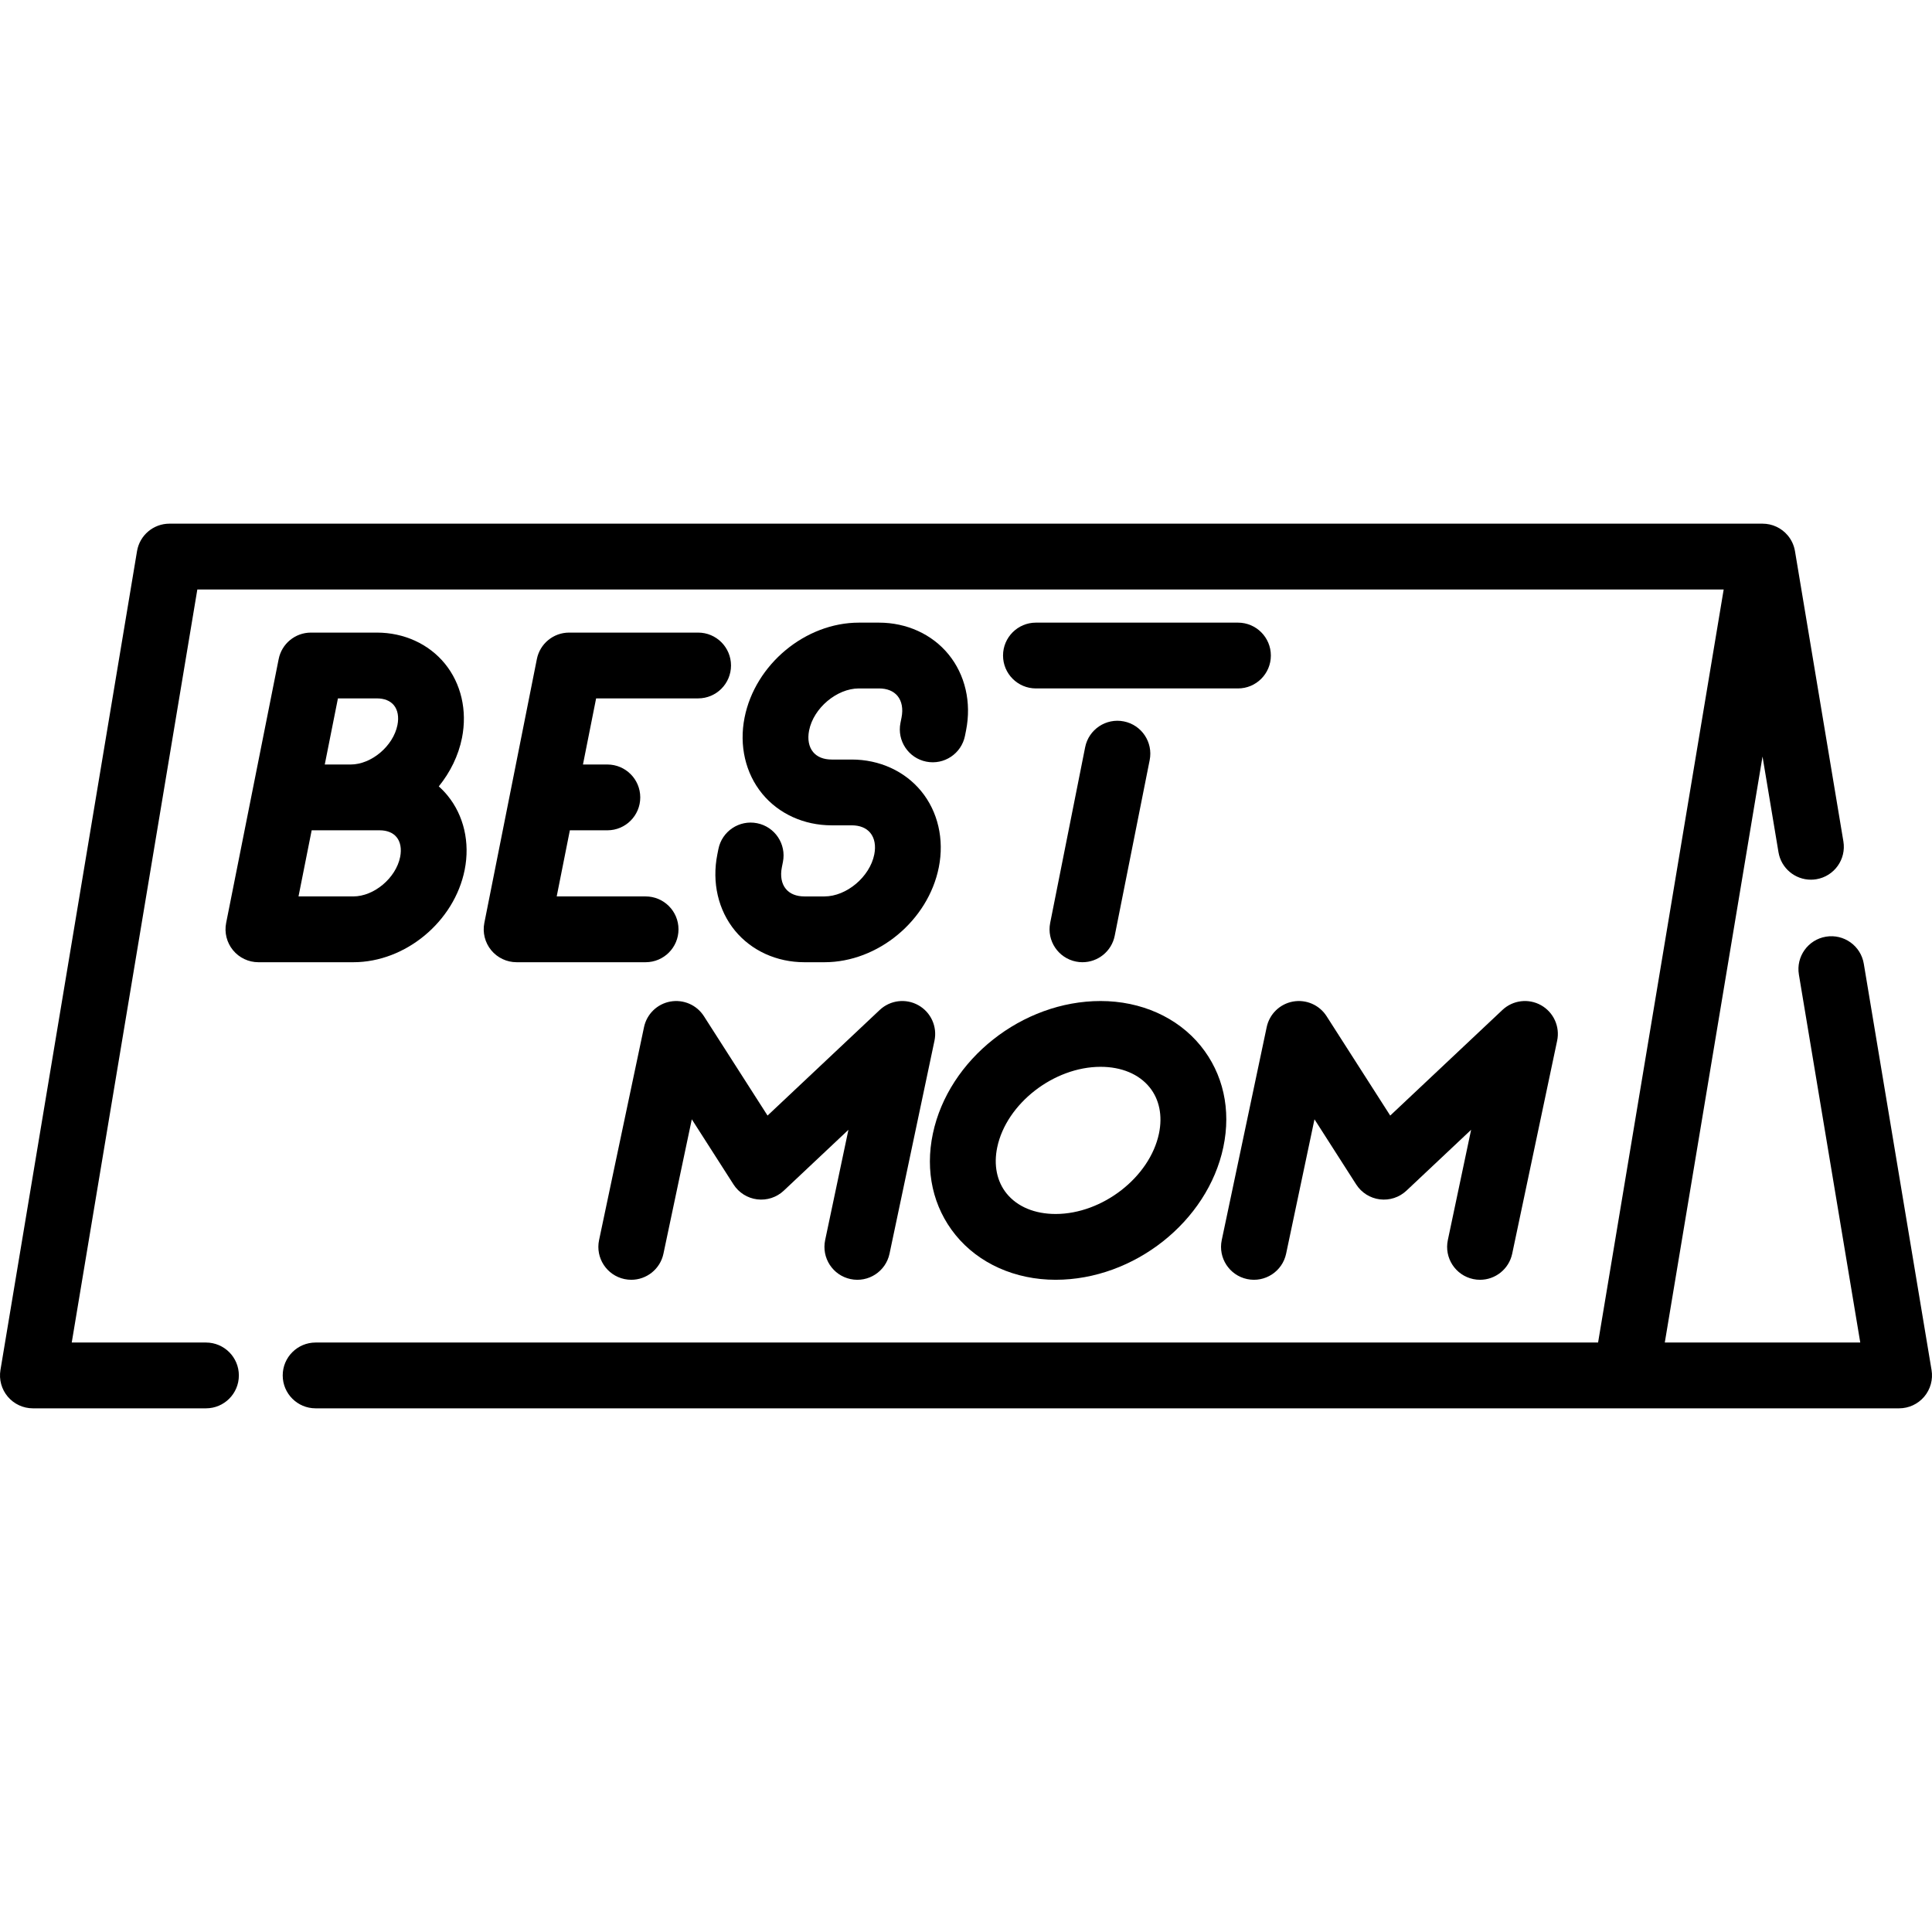 <?xml version="1.0" encoding="iso-8859-1"?>
<!-- Uploaded to: SVG Repo, www.svgrepo.com, Generator: SVG Repo Mixer Tools -->
<svg fill="#000000" height="800px" width="800px" version="1.1" id="Layer_1" xmlns="http://www.w3.org/2000/svg" xmlns:xlink="http://www.w3.org/1999/xlink" 
	 viewBox="0 0 512 512" xml:space="preserve">
<g>
	<g>
		<path d="M243.382,266.398c-3.321-1.867-7.47-1.358-10.245,1.253l-29.73,27.987l-16.864-26.339
			c-1.909-2.981-5.424-4.509-8.91-3.876c-3.48,0.636-6.232,3.314-6.962,6.776l-11.911,56.437c-0.994,4.712,2.018,9.337,6.73,10.331
			c0.607,0.128,1.212,0.189,1.81,0.189c4.034,0,7.655-2.816,8.521-6.92l7.515-35.609l11.053,17.263
			c1.398,2.184,3.698,3.633,6.273,3.951c2.581,0.319,5.158-0.527,7.047-2.304l17.134-16.129l-6.169,29.227
			c-0.995,4.714,2.018,9.338,6.728,10.333c4.712,0.997,9.337-2.018,10.332-6.731l11.91-56.437
			C248.431,272.071,246.705,268.265,243.382,266.398z"/>
	</g>
</g>
<g>
	<g>
		<path d="M408.399,266.398c-3.321-1.867-7.471-1.358-10.245,1.253l-29.732,27.987l-16.864-26.339
			c-1.908-2.981-5.423-4.509-8.91-3.876c-3.48,0.636-6.232,3.314-6.962,6.776l-11.911,56.437c-0.994,4.712,2.018,9.337,6.73,10.331
			c4.71,0.997,9.336-2.018,10.331-6.731l7.515-35.609l11.053,17.263c1.398,2.184,3.698,3.633,6.273,3.951
			c2.58,0.319,5.158-0.527,7.047-2.304l17.135-16.129l-6.168,29.228c-0.997,4.712,2.016,9.337,6.727,10.332
			c0.607,0.128,1.212,0.189,1.81,0.189c4.034,0,7.655-2.815,8.521-6.92l11.911-56.437
			C413.448,272.072,411.721,268.265,408.399,266.398z"/>
	</g>
</g>
<g>
	<g>
		<path d="M318.193,277.158c-6.122-7.548-15.791-11.877-26.529-11.877c-20.762,0-40.285,15.434-44.443,35.136
			c-2.102,9.958,0.029,19.497,6.002,26.861c6.122,7.548,15.791,11.877,26.53,11.877c20.763,0,40.285-15.434,44.442-35.137
			C326.296,294.061,324.166,284.523,318.193,277.158z M307.135,300.418c-2.437,11.546-14.975,21.3-27.381,21.3
			c-5.539,0-10.151-1.926-12.987-5.423c-2.597-3.203-3.48-7.562-2.485-12.276c2.438-11.547,14.977-21.301,27.383-21.301
			c5.538,0,10.15,1.926,12.986,5.423C307.248,291.344,308.13,295.703,307.135,300.418z"/>
	</g>
</g>
<g>
	<g>
		<path d="M511.881,363.069l-17.958-107.673c-0.792-4.749-5.285-7.956-10.033-7.166c-4.75,0.793-7.958,5.285-7.166,10.035
			l16.264,97.518h-51.801l25.901-155.292l4.228,25.35c0.71,4.264,4.403,7.285,8.59,7.285c0.475,0,0.959-0.039,1.444-0.12
			c4.75-0.793,7.958-5.285,7.166-10.035l-12.82-76.867c-0.001-0.006-0.002-0.012-0.002-0.017l-0.005-0.027
			c-0.001-0.007-0.005-0.013-0.006-0.021c-0.258-1.525-0.918-2.974-1.941-4.18c-1.656-1.955-4.09-3.083-6.653-3.083H44.912
			c-4.262,0-7.899,3.081-8.599,7.284L0.119,363.069c-0.422,2.528,0.289,5.114,1.947,7.07c1.657,1.955,4.09,3.083,6.653,3.083h45.862
			c4.816,0,8.719-3.904,8.719-8.719s-3.902-8.719-8.719-8.719H19.011l33.285-199.569h404.498l-33.285,199.569h-33.921H83.642
			c-4.816,0-8.719,3.904-8.719,8.719s3.902,8.719,8.719,8.719h305.947h41.305h72.388c2.563,0,4.996-1.128,6.653-3.083
			C511.591,368.182,512.303,365.596,511.881,363.069z"/>
	</g>
</g>
<g>
	<g>
		<path d="M118.581,210.792c-0.704-0.859-1.478-1.652-2.299-2.387c3.011-3.72,5.204-8.104,6.151-12.861
			c1.438-7.235-0.227-14.421-4.57-19.712c-4.27-5.203-10.825-8.187-17.984-8.187H82.401c-4.158,0-7.739,2.938-8.55,7.017
			l-6.959,34.958l-6.959,34.958c-0.509,2.561,0.155,5.215,1.811,7.233c1.656,2.018,4.129,3.189,6.74,3.189h25.154
			c13.813,0,26.774-10.76,29.51-24.496C124.588,223.27,122.925,216.086,118.581,210.792z M89.555,185.082h10.324
			c1.974,0,3.53,0.627,4.503,1.811c1.033,1.259,1.368,3.122,0.945,5.247c-1.109,5.573-6.906,10.462-12.407,10.462h-6.854
			L89.555,185.082z M106.044,227.097c-1.11,5.573-6.907,10.462-12.408,10.462H79.109l3.487-17.521h10.325h7.675
			c1.974,0,3.53,0.627,4.503,1.812C106.132,223.11,106.466,224.973,106.044,227.097z"/>
	</g>
</g>
<g>
	<g>
		<path d="M185.008,167.644h-34.183c-4.158,0-7.739,2.938-8.55,7.017l-6.942,34.872c-0.005,0.024-0.009,0.048-0.014,0.071
			l-6.962,34.973c-0.509,2.561,0.155,5.215,1.811,7.233s4.129,3.189,6.74,3.189h34.183c4.816,0,8.719-3.904,8.719-8.719
			s-3.902-8.719-8.719-8.719h-23.558l3.487-17.521h9.937c4.816,0,8.719-3.904,8.719-8.719c0-4.815-3.902-8.719-8.719-8.719h-6.466
			l3.487-17.521h27.029c4.816,0,8.719-3.904,8.719-8.719S189.824,167.644,185.008,167.644z"/>
	</g>
</g>
<g>
	<g>
		<path d="M251.344,173.382c-4.369-5.323-11.077-8.377-18.408-8.377h-5.317c-14.182,0-27.492,11.049-30.3,25.155
			c-1.476,7.411,0.227,14.767,4.671,20.183c4.369,5.323,11.077,8.377,18.408,8.377h5.317c2.151,0,3.854,0.692,4.928,1.999
			c1.136,1.385,1.509,3.415,1.05,5.718c-1.18,5.925-7.348,11.123-13.199,11.123h-5.317c-2.151,0-3.852-0.692-4.927-2.001
			c-1.136-1.383-1.509-3.414-1.05-5.717l0.285-1.431c0.94-4.723-2.125-9.314-6.848-10.253c-4.723-0.943-9.315,2.126-10.253,6.848
			l-0.285,1.431c-1.476,7.411,0.227,14.768,4.672,20.184c4.367,5.323,11.076,8.377,18.407,8.377h5.317
			c14.182,0,27.492-11.049,30.3-25.156c1.475-7.411-0.228-14.768-4.673-20.183c-4.367-5.323-11.076-8.376-18.407-8.376h-5.317
			c-2.151,0-3.854-0.692-4.927-2c-1.136-1.383-1.509-3.415-1.05-5.718c1.18-5.925,7.347-11.123,13.199-11.123h5.317
			c2.151,0,3.854,0.692,4.927,2c1.136,1.383,1.509,3.415,1.05,5.717l-0.285,1.431c-0.94,4.723,2.125,9.314,6.848,10.253
			c4.723,0.943,9.314-2.126,10.253-6.848l0.285-1.431C257.491,186.154,255.788,178.798,251.344,173.382z"/>
	</g>
</g>
<g>
	<g>
		<path d="M328.073,165.004h-53.539c-4.816,0-8.719,3.904-8.719,8.719c0,4.815,3.902,8.719,8.719,8.719h53.539
			c4.816,0,8.719-3.904,8.719-8.719C336.791,168.908,332.888,165.004,328.073,165.004z"/>
	</g>
</g>
<g>
	<g>
		<path d="M297.828,191.179c-4.723-0.942-9.315,2.126-10.253,6.848l-9.266,46.549c-0.94,4.723,2.126,9.313,6.849,10.253
			c0.574,0.115,1.146,0.17,1.711,0.17c4.074,0,7.717-2.87,8.542-7.018l9.266-46.549
			C305.618,196.709,302.552,192.119,297.828,191.179z"/>
	</g>
</g>
</svg>